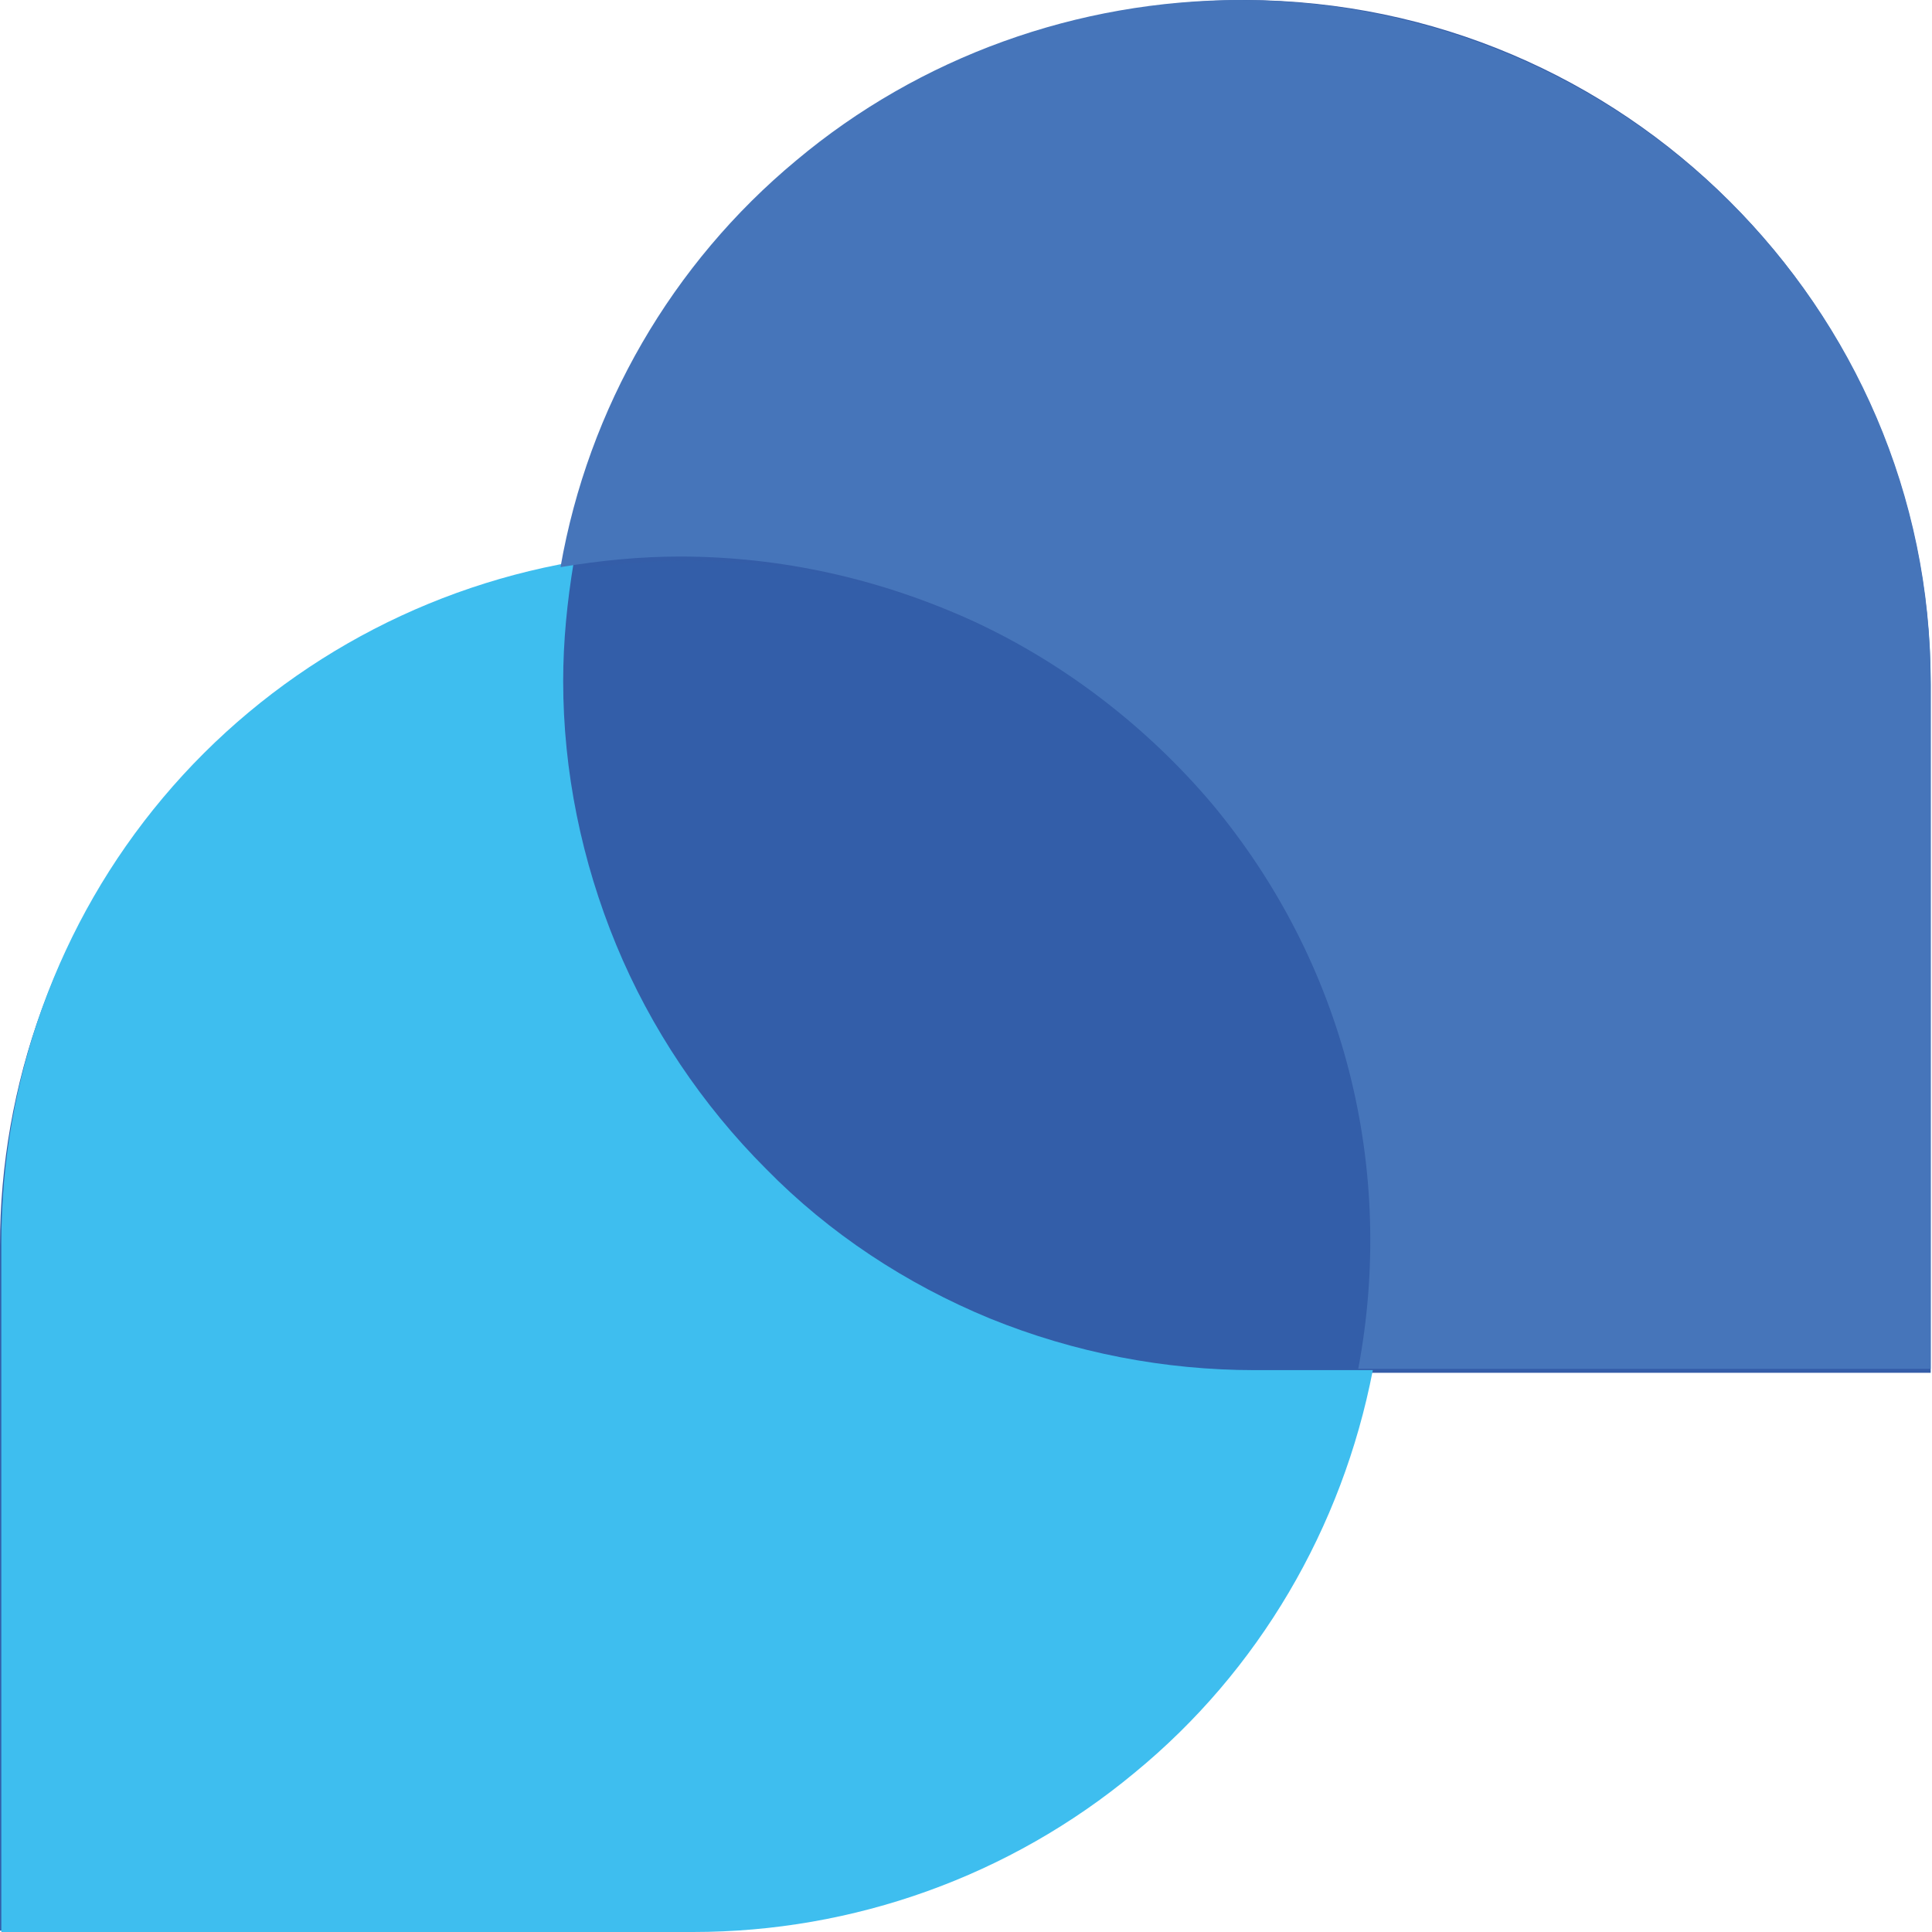 <svg width="60" height="60" viewBox="0 0 60 60" fill="none" xmlns="http://www.w3.org/2000/svg">
<path d="M38.683 0C33.663 0 28.807 1.77 24.979 4.979C21.152 8.189 18.56 12.675 17.695 17.654C12.757 18.518 8.272 21.111 5.021 24.938C1.77 28.765 0 33.663 0 38.683V59.959H21.317C26.296 59.959 31.07 58.23 34.897 55.062C38.724 51.893 41.317 47.49 42.263 42.634H37.613H59.959V21.276C59.959 9.547 50.412 0.041 38.683 0Z" fill="#345DA8"/>
<path d="M21.399 17.407C20.164 17.407 18.93 17.531 17.736 17.737C17.531 18.93 17.407 20.165 17.407 21.399C17.407 24.198 17.942 26.914 19.012 29.506C20.082 32.058 21.646 34.403 23.58 36.379C25.555 38.354 27.86 39.918 30.453 40.947C33.004 42.017 35.761 42.551 38.559 42.551H42.181C42.428 41.235 42.551 39.918 42.551 38.56C42.551 35.761 42.016 33.045 40.946 30.453C39.876 27.86 38.313 25.556 36.378 23.58C34.403 21.605 32.099 20.041 29.506 19.012C26.955 17.942 24.197 17.407 21.399 17.407Z" fill="#335EA9"/>
<path d="M38.971 42.551C36.173 42.551 33.374 42.016 30.741 40.946C28.148 39.877 25.761 38.313 23.786 36.296C21.811 34.321 20.206 31.934 19.136 29.341C18.066 26.749 17.49 23.951 17.49 21.152C17.49 19.918 17.613 18.683 17.819 17.448C12.839 18.313 8.313 20.905 5.062 24.774C1.811 28.642 0.041 33.539 0.041 38.601V60H21.523C26.502 60 31.358 58.272 35.226 55.062C39.094 51.893 41.687 47.449 42.634 42.551H38.971Z" fill="#3EBEEF"/>
<path d="M38.518 0C33.457 0 28.559 1.77 24.732 4.979C20.864 8.189 18.271 12.675 17.407 17.613C18.642 17.407 19.876 17.284 21.111 17.284C24.28 17.284 27.366 17.983 30.247 19.3C33.086 20.617 35.638 22.593 37.654 24.979C39.671 27.407 41.111 30.206 41.893 33.251C42.675 36.296 42.757 39.465 42.181 42.51H59.959V21.193C59.959 9.506 50.37 0.041 38.518 0Z" fill="#4675BA"/>
</svg>
